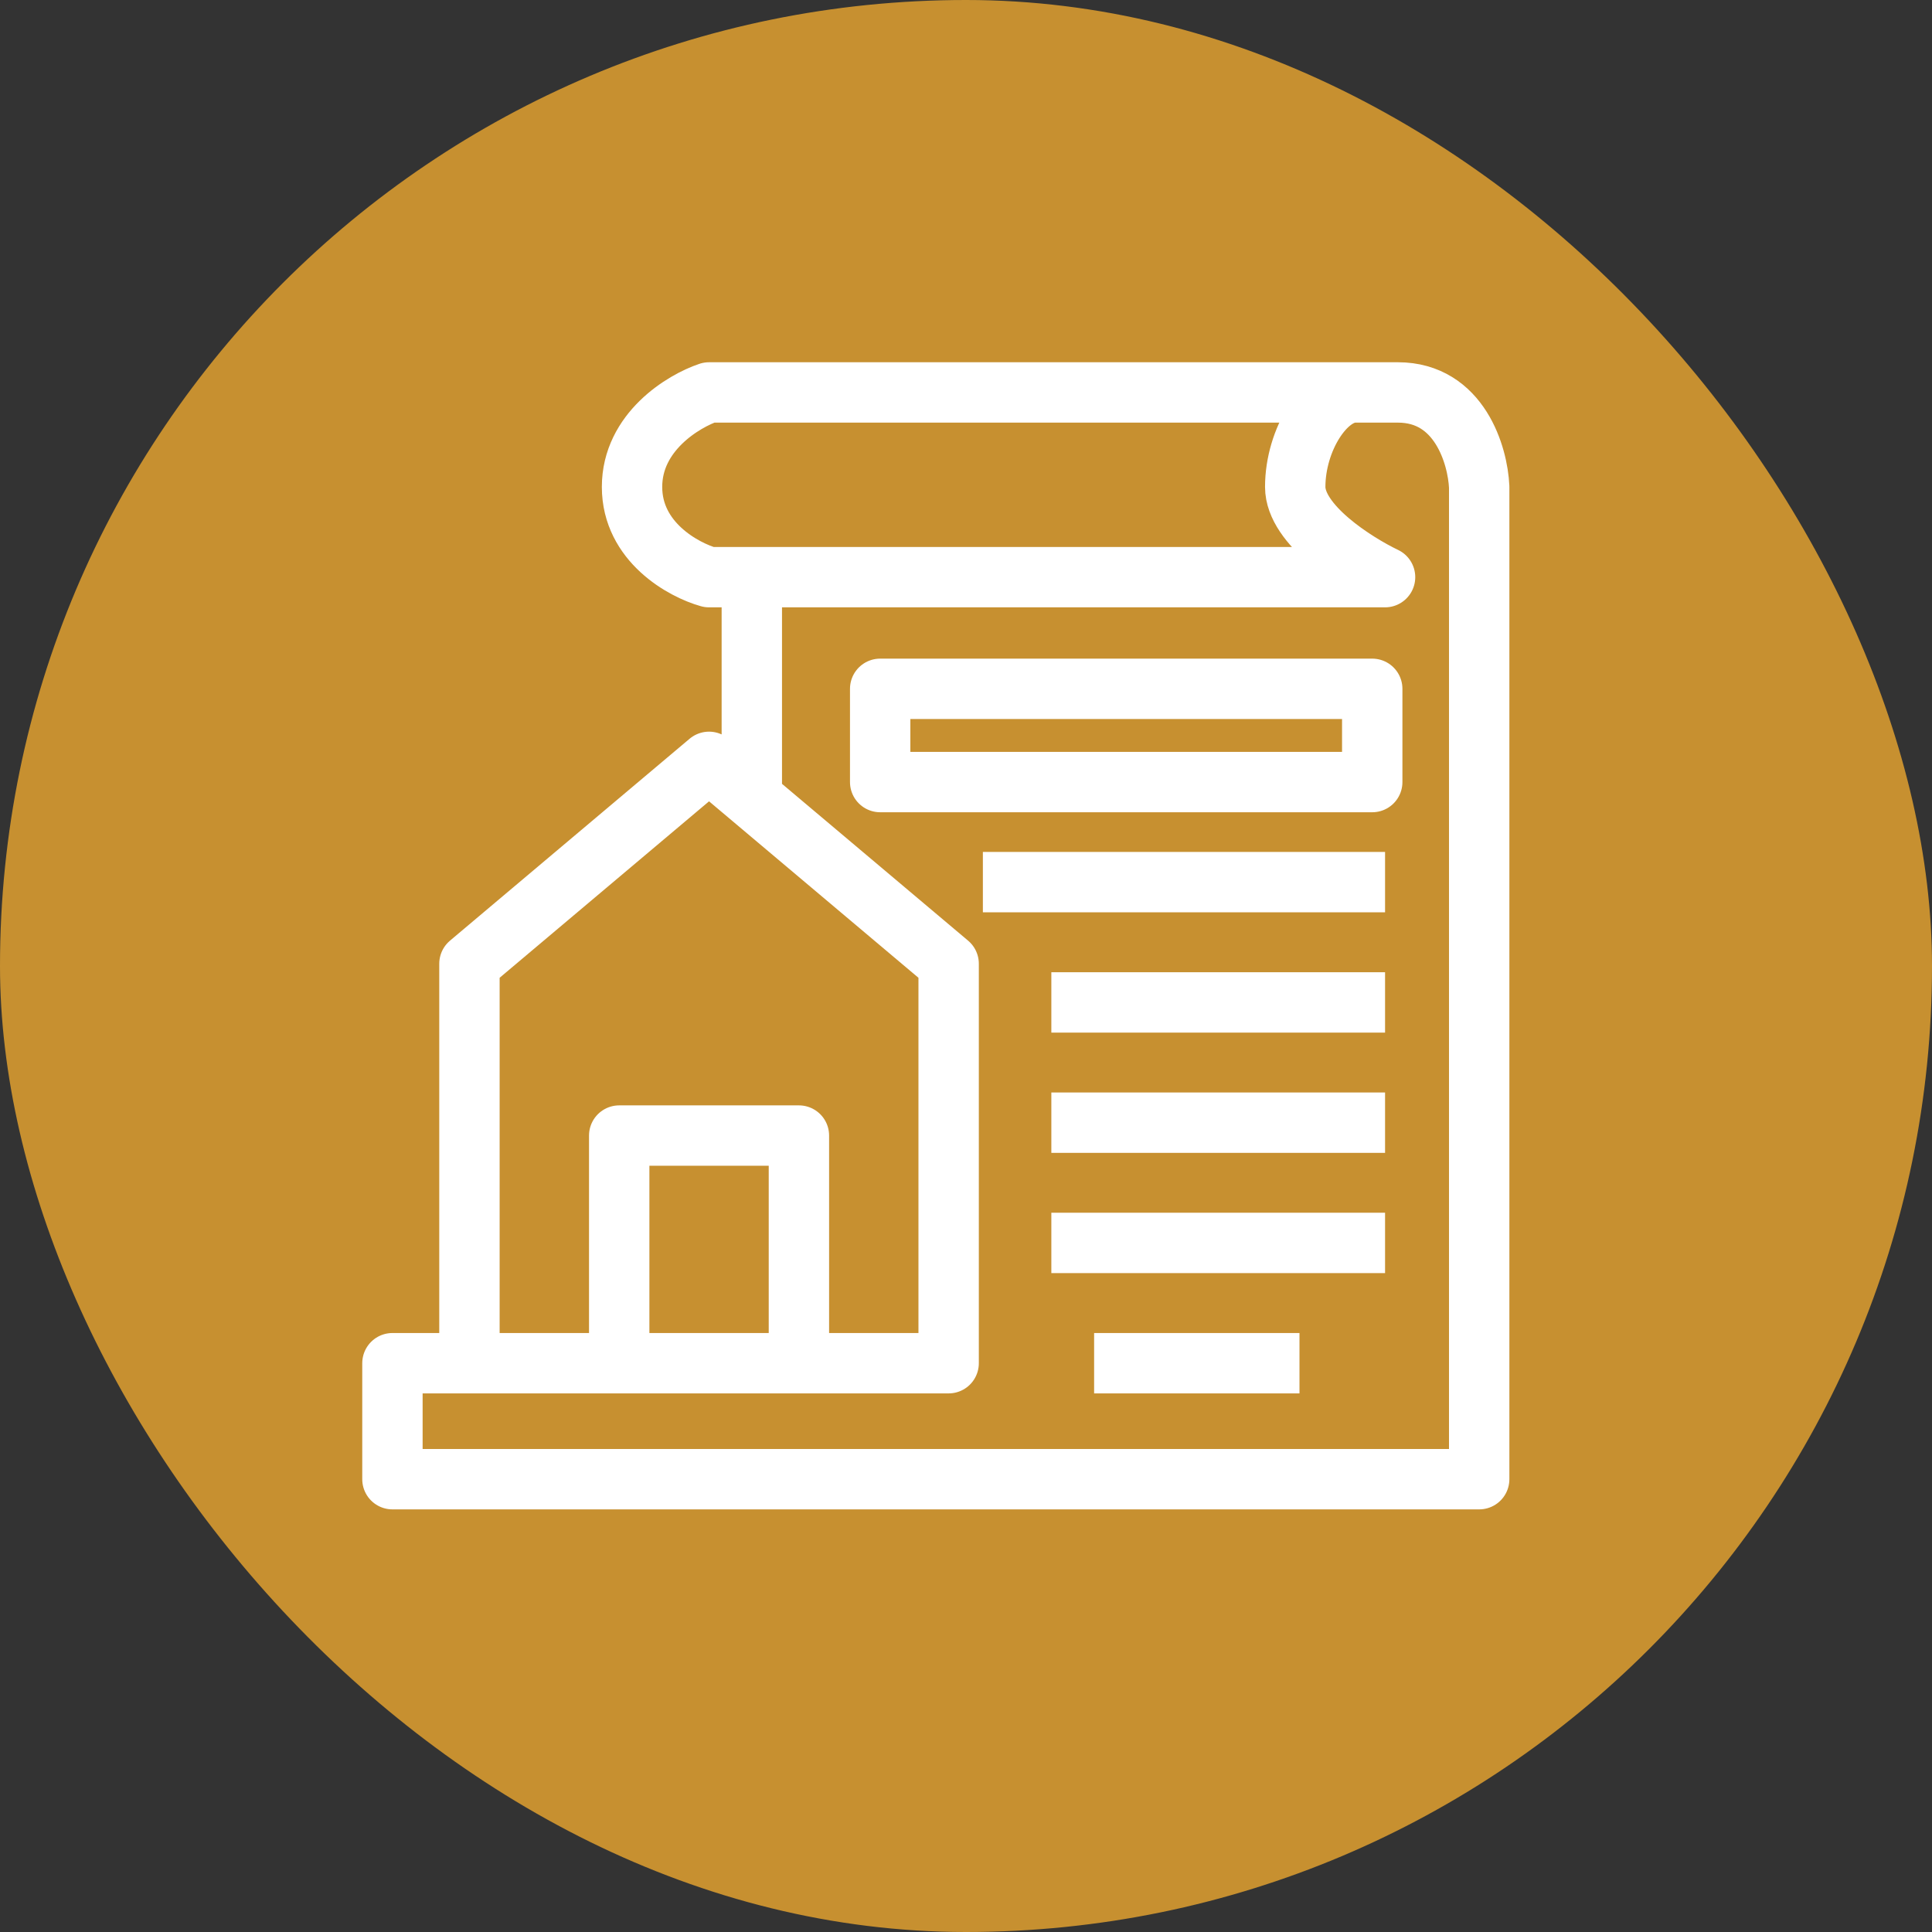 <svg width="64" height="64" viewBox="0 0 64 64" fill="none" xmlns="http://www.w3.org/2000/svg">
<rect x="0" y="0" width="64" height="64" fill="#333333" stroke="none"/>
<rect width="64" height="64" rx="32" fill="#C79030"/>
<path d="M15.551 45.158V31.925L23.488 25.237L24.905 26.431M15.551 45.158H20.512M15.551 45.158H13V49H33.693H49V16.13C48.953 15.087 48.348 13 46.307 13C46.034 13 45.546 13 44.89 13M26.465 45.158H31.425V31.925L24.905 26.431M26.465 45.158V37.617H20.512V45.158M26.465 45.158H20.512M44.89 13C40.643 13 29.34 13 23.488 13C22.638 13.285 20.937 14.309 20.937 16.13C20.937 17.952 22.638 18.881 23.488 19.119H24.905M44.89 13C43.898 13 42.906 14.565 42.906 16.13C42.906 17.383 44.89 18.644 45.882 19.119H24.905M24.905 19.119V26.431M36.244 45.158H43.047M34.827 41.174H45.882M34.827 37.19H45.882M34.827 33.206H45.882M32.559 29.221H45.882M45.457 22.818V25.907H29.157V22.818H45.457Z" stroke="white" stroke-width="2" stroke-linejoin="round"/>
</svg>
